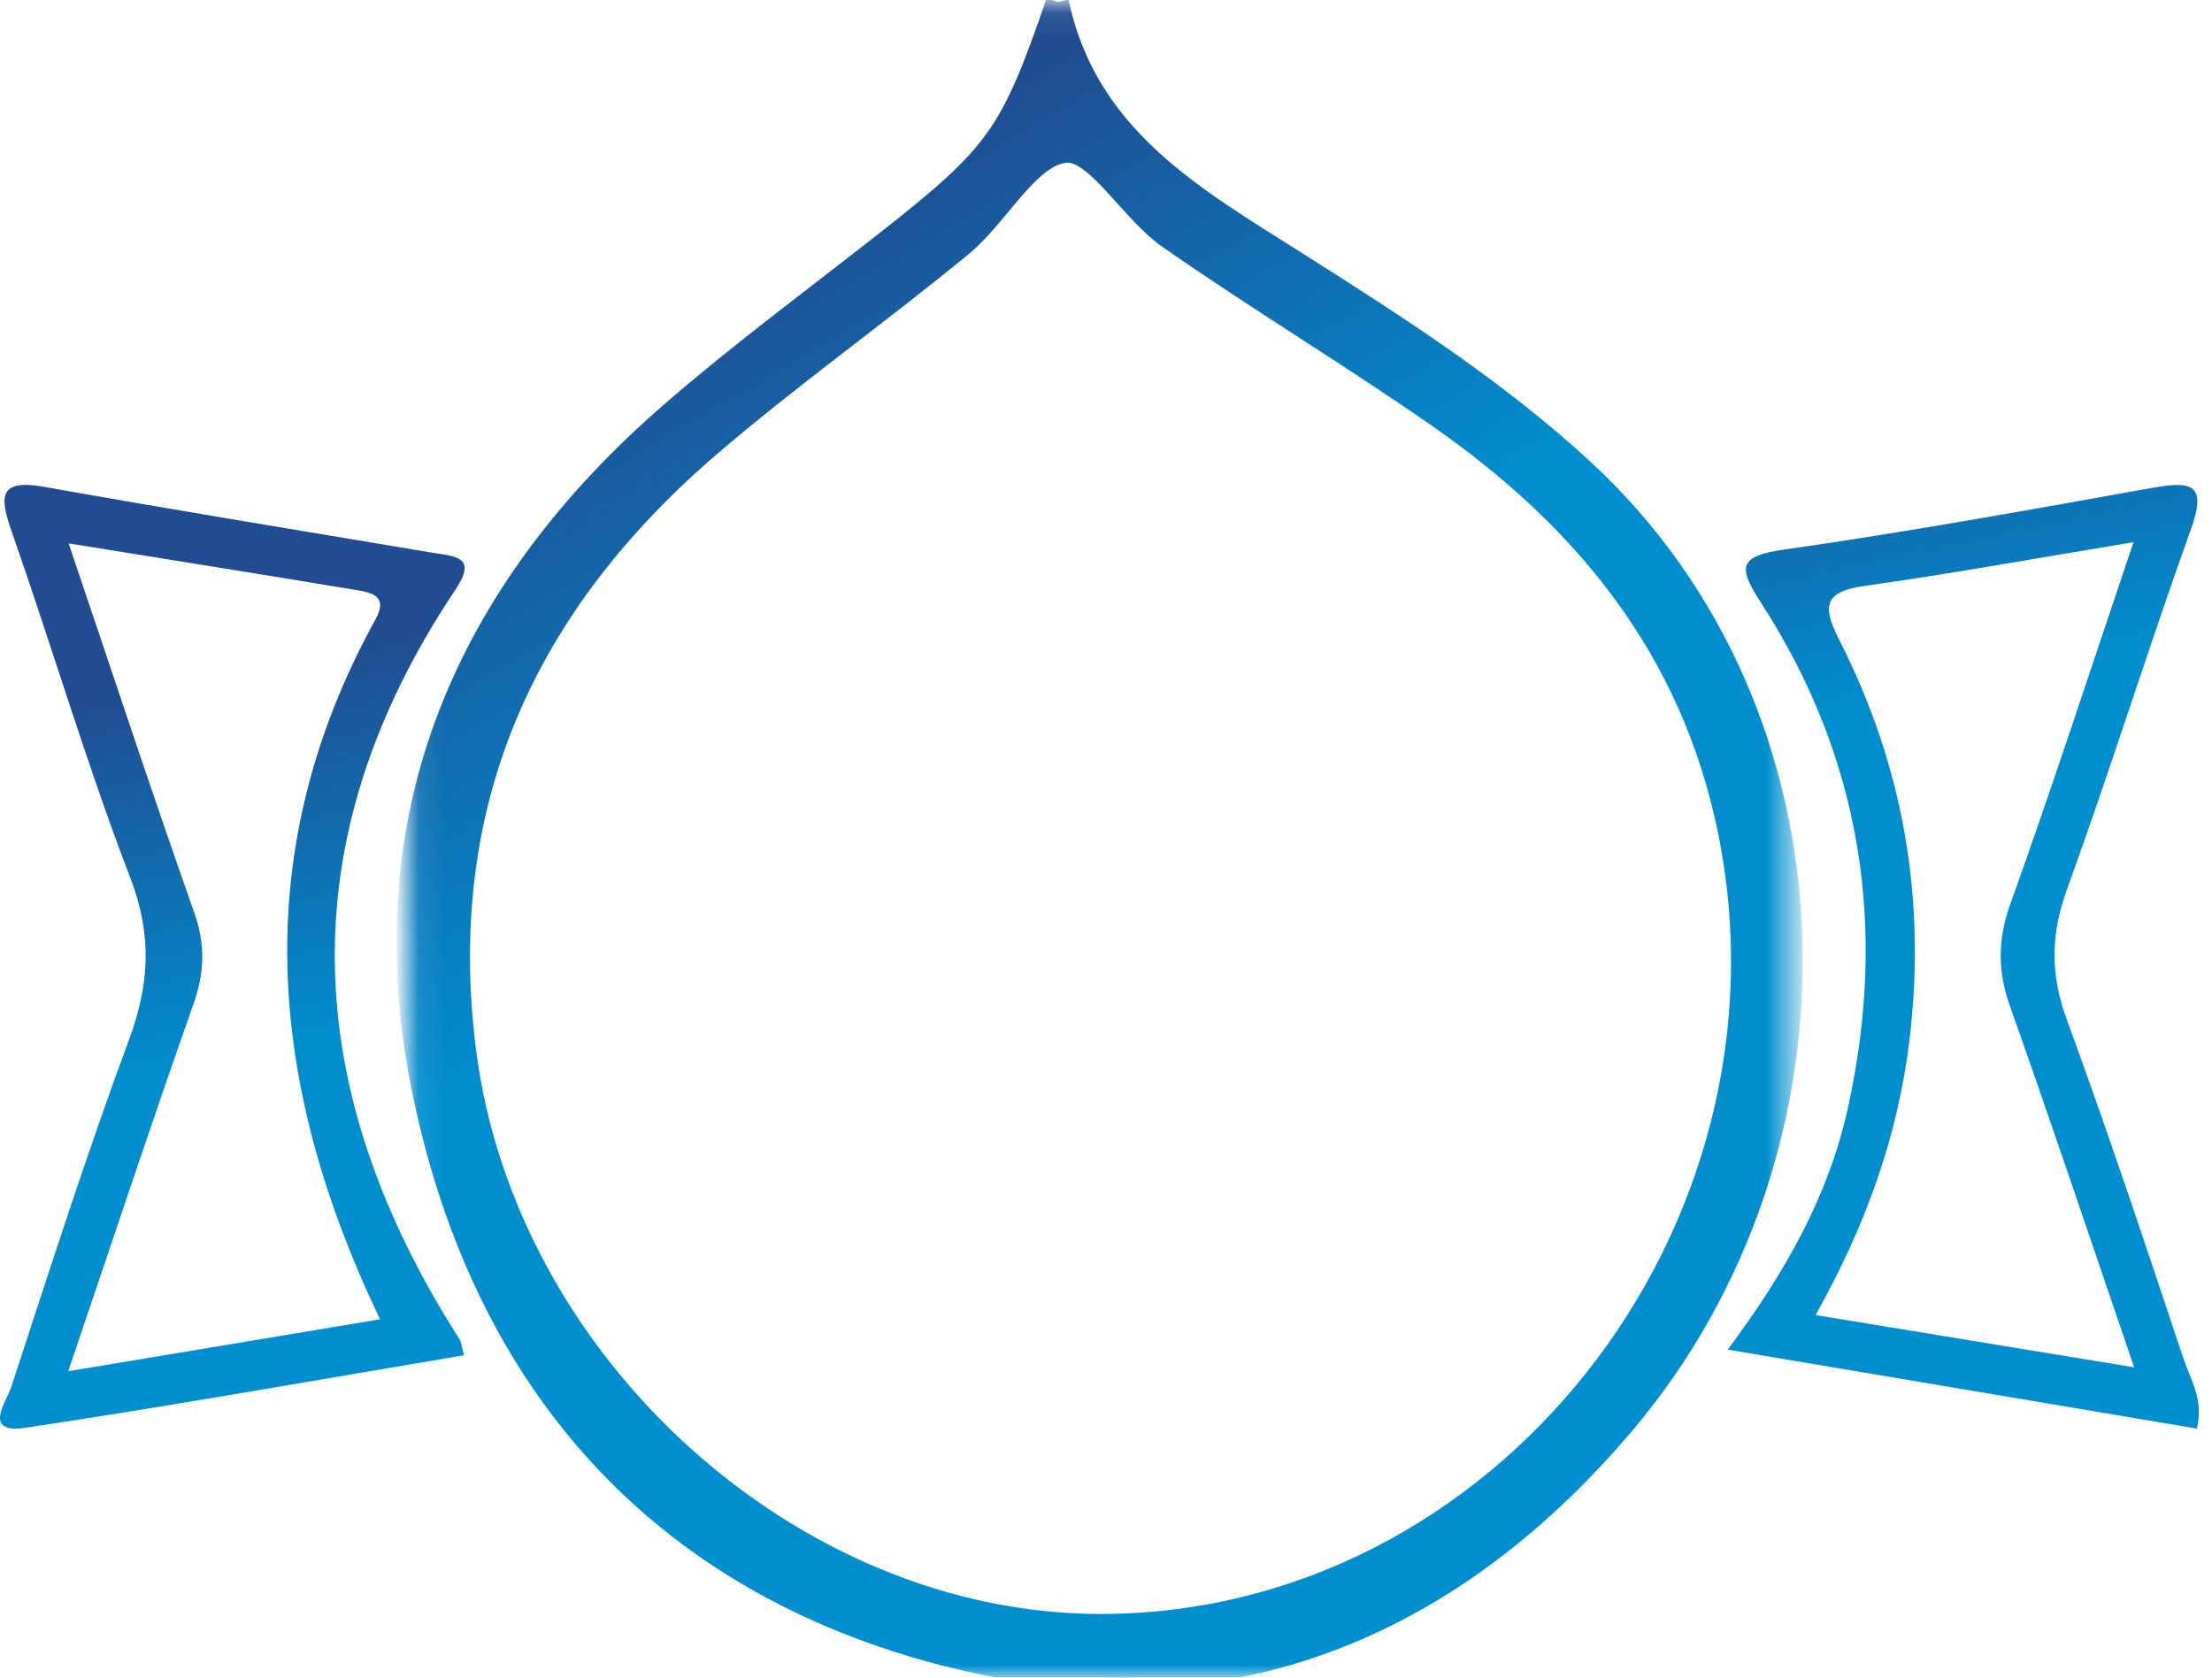 <svg xmlns="http://www.w3.org/2000/svg" xmlns:xlink="http://www.w3.org/1999/xlink" width="87" height="66" viewBox="0 0 87 66">
    <defs>
        <path id="a" d="M.083.078h54.413V66H.083z"/>
        <linearGradient id="b" x1="50%" x2="66.651%" y1="0%" y2="32.97%">
            <stop offset="0%" stop-color="#214C91"/>
            <stop offset="100%" stop-color="#008ECF"/>
        </linearGradient>
    </defs>
    <g fill="none" fill-rule="evenodd">
        <g transform="translate(15.958)">
            <mask id="c" fill="#fff">
                <use xlink:href="#a"/>
            </mask>
            <path fill="url(#b)" stroke="url(#b)" stroke-width=".9" d="M27.333 63.946c15.79 0 27.965-15.472 24.713-31.307-1.457-7.095-5.634-12.214-11.372-16.218-3.499-2.441-7.166-4.64-10.663-7.083-1.491-1.042-2.853-3.51-4.072-3.383-1.465.152-2.625 2.49-4.077 3.687-3.238 2.668-6.668 5.105-9.855 7.83-7.313 6.254-10.93 14.08-9.69 23.871C3.88 53.701 15.2 63.946 27.332 63.946M25.63.078c1.12 5.351 5.38 7.718 9.425 10.284 3.912 2.482 7.801 4.965 11.24 8.138 10.492 9.684 10.796 26.637 1.604 37.495-7.16 8.458-16.358 11.89-27.064 8.996C9.605 61.955 2.887 53.97.65 42.658c-2.102-10.622 1.751-19.42 9.808-26.409 2.72-2.36 5.629-4.506 8.464-6.734 4.37-3.434 4.913-4.201 6.708-9.437" mask="url(#c)"/>
        </g>
        <path fill="url(#b)" d="M14.947 51.903c-4.435-9.265-5.217-18.396-.174-27.542.48-.87-.09-1.036-.694-1.137-3.685-.612-7.375-1.2-11.38-1.847 1.71 5.055 3.275 9.81 4.941 14.527.448 1.267.404 2.372-.04 3.626-1.646 4.655-3.196 9.346-4.916 14.416l12.263-2.043m3.304 1.415c-5.762.966-11.492 1.99-17.246 2.852-1.723.257-.749-1.034-.562-1.605C1.94 50 3.4 45.419 5.07 40.917c.816-2.197.92-4.135.054-6.386-1.725-4.48-3.078-9.1-4.67-13.633-.505-1.438-.452-2.055 1.314-1.74 5.086.908 10.187 1.738 15.282 2.594.853.143 1.735.144.869 1.438-6.6 9.854-6.113 19.692.15 29.491.076.119.083.28.182.637M83.913 21.33c-3.745.619-7.124 1.235-10.522 1.712-1.552.217-1.785.695-1.067 2.102 2.54 4.981 3.46 10.257 2.767 15.847-.468 3.784-1.73 7.26-3.683 10.746l12.53 2.055c-1.72-5.026-3.257-9.625-4.879-14.193-.49-1.386-.498-2.622.008-4.031 1.653-4.61 3.167-9.27 4.846-14.237m2.492 34.872l-18.454-3.108c2.289-3.063 3.968-6.065 4.726-9.494 1.568-7.096.544-13.77-3.42-19.896-.905-1.397-.889-1.827.922-2.085 4.877-.694 9.726-1.58 14.576-2.445 1.52-.27 2.024-.049 1.421 1.63-1.69 4.71-3.178 9.492-4.884 14.195-.642 1.77-.651 3.346-.005 5.11 1.62 4.42 3.106 8.888 4.595 13.354.269.805.8 1.583.523 2.74"/>
    </g>
</svg>
